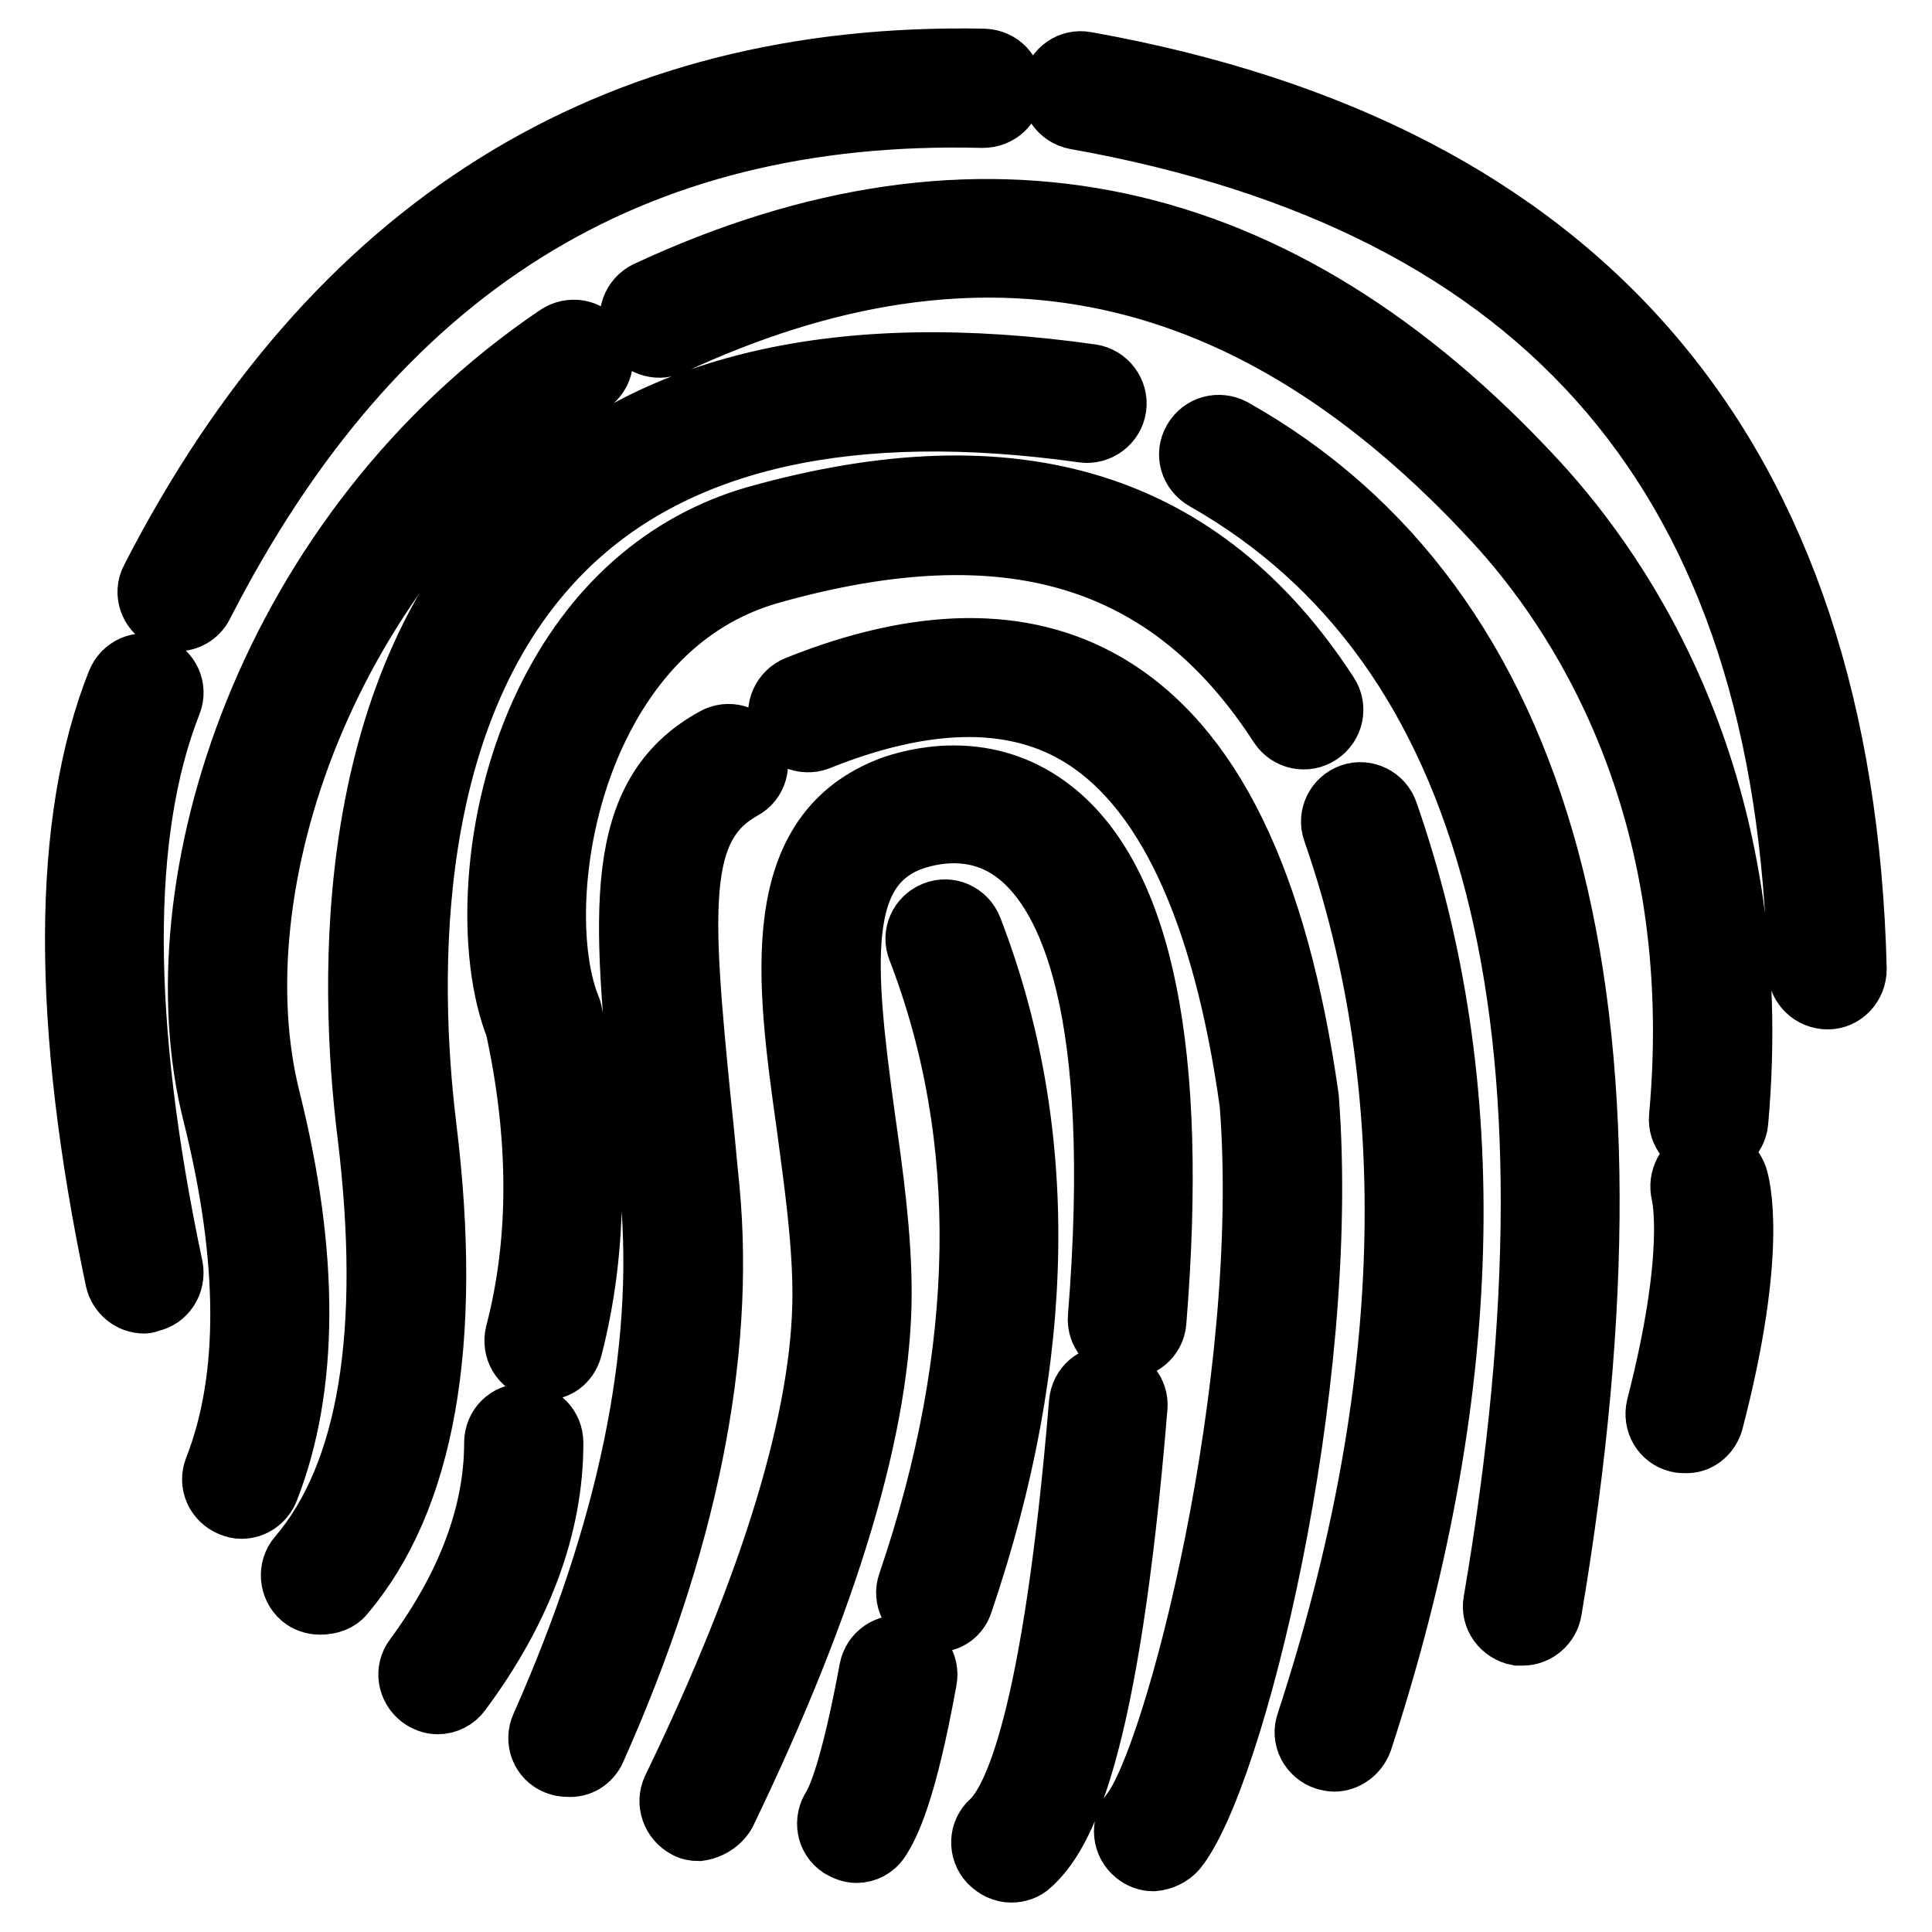 <?xml version="1.0" encoding="utf-8"?>
<!-- Svg Vector Icons : http://www.onlinewebfonts.com/icon -->
<!DOCTYPE svg PUBLIC "-//W3C//DTD SVG 1.1//EN" "http://www.w3.org/Graphics/SVG/1.1/DTD/svg11.dtd">
<svg version="1.1" xmlns="http://www.w3.org/2000/svg" xmlns:xlink="http://www.w3.org/1999/xlink" x="0px" y="0px" viewBox="0 0 256 256" enable-background="new 0 0 256 256" xml:space="preserve">
<g> <path stroke-width="8" fill-opacity="0" stroke="#000000"  d="M19.1,172.7c-1.8,0-3.4-1.3-3.8-3.1c-7.2-34.2-7.1-60.8,0.2-79.2c0.8-2,3-3,5-2.2c2,0.8,3,3,2.2,5 c-6.7,17-6.7,42.1,0.2,74.7c0.4,2.1-0.9,4.2-3,4.6C19.7,172.6,19.4,172.7,19.1,172.7L19.1,172.7z M26.9,80.2 c22.8-44.6,56.7-65.8,103.3-64.6c2.2,0,3.9-1.6,4-3.8c0-2.2-1.6-3.9-3.8-4C81.1,6.8,44,29.9,20,76.7c-1,1.9-0.2,4.2,1.7,5.2 c0.6,0.3,1.2,0.4,1.8,0.4C24.8,82.3,26.2,81.6,26.9,80.2z M242.2,132.4c2.1,0,3.8-1.8,3.8-4c-1.7-68-36-108.4-102.1-120.2 c-2.1-0.4-4.1,1-4.5,3.1c-0.4,2.1,1,4.1,3.1,4.5c62.8,11.2,94.2,48.1,95.7,112.8C238.3,130.7,240,132.4,242.2,132.4L242.2,132.4z  M35.6,197.4c5.3-13.5,5.4-31,0.2-51.8c-7-27.8,7-70.8,42.4-94.8c1.8-1.2,2.2-3.6,1-5.4c-1.2-1.8-3.6-2.2-5.4-1 c-38.3,25.9-53.3,72.8-45.6,103.2c4.8,19.2,4.9,35,0.2,47c-0.8,2,0.2,4.2,2.2,5c0.5,0.2,0.9,0.3,1.4,0.3 C33.6,199.9,35,198.9,35.6,197.4z M230.3,148.7c4-44.6-15-72.3-26.6-84.9c-34.3-37.2-74-45.7-118-25.2c-1.9,0.9-2.8,3.2-1.9,5.2 c0.9,1.9,3.2,2.8,5.2,1.9c41.2-19.2,76.8-11.5,109,23.4c10.7,11.6,28.3,37.3,24.5,78.9c-0.2,2.1,1.4,4,3.5,4.2c0.1,0,0.2,0,0.4,0 C228.4,152.2,230.1,150.7,230.3,148.7z M227,188.4c6-23,3.5-31.6,3.2-32.5c-0.7-2-2.8-3.1-4.8-2.5c-2,0.6-3.1,2.8-2.6,4.8 c0,0.1,2,7.6-3.3,28.2c-0.5,2.1,0.7,4.2,2.8,4.7c0.3,0.1,0.7,0.1,1,0.1C225,191.3,226.5,190.1,227,188.4z M45.6,211.3 c10.7-12.6,14.4-33.4,10.9-61.9c-2.4-19.6-3.1-55.6,18.5-76.8c14.8-14.5,37.9-19.6,68.5-15.3c2.1,0.3,4.1-1.2,4.4-3.3 c0.3-2.1-1.2-4.1-3.3-4.4c-33.2-4.7-58.5,1.1-75.1,17.4c-24,23.6-23.4,62.3-20.8,83.3c3.2,26.2,0.1,45-9.2,55.9 c-1.4,1.6-1.2,4.1,0.4,5.5c0.7,0.6,1.6,0.9,2.5,0.9C43.7,212.6,44.9,212.2,45.6,211.3L45.6,211.3z M205.6,213.4 c13.6-80.4-0.5-133.1-42.2-156.6c-1.9-1-4.2-0.4-5.3,1.5c-1.1,1.9-0.4,4.2,1.5,5.3c38.5,21.8,51.4,71.8,38.3,148.6 c-0.4,2.1,1.1,4.1,3.2,4.5c0.2,0,0.4,0,0.7,0C203.6,216.7,205.3,215.3,205.6,213.4L205.6,213.4z M61.1,224.2 c8.1-10.9,12.2-22,12.2-33c0-2.2-1.7-3.9-3.9-3.9c-2.2,0-3.9,1.7-3.9,3.9c0,9.3-3.6,18.9-10.6,28.4c-1.3,1.7-0.9,4.1,0.8,5.4 c0.7,0.5,1.5,0.8,2.3,0.8C59.2,225.8,60.4,225.2,61.1,224.2z M75.8,178.7c3.5-13.5,3.5-28.5,0-44.5c0-0.2-0.1-0.4-0.2-0.7 c-3.2-7.8-2.8-23.7,3.7-37.1C82.9,89,89.7,79.5,102.2,76c31.3-8.8,52.7-2.4,67.3,20.2c1.2,1.8,3.6,2.3,5.4,1.1 c1.8-1.2,2.3-3.6,1.1-5.4c-16.6-25.5-41.4-33.2-75.9-23.5C88,71.9,78.4,80.4,72.3,93c-7.6,15.7-7.7,33.8-4,43.1 c3.2,14.7,3.2,28.4,0,40.6c-0.5,2.1,0.7,4.2,2.8,4.7c0.3,0.1,0.7,0.1,1,0.1C73.8,181.6,75.3,180.5,75.8,178.7z M180.5,230.7 c14.9-45.6,16-87,3.4-123.1c-0.7-2-2.9-3.1-4.9-2.4c-2,0.7-3.1,2.9-2.4,4.9c12,34.5,10.9,74.2-3.5,118.2c-0.7,2,0.4,4.2,2.5,4.9 c0.4,0.1,0.8,0.2,1.2,0.2C178.4,233.4,179.9,232.3,180.5,230.7L180.5,230.7z M78.9,231.9C91,204.8,96.1,179.7,94,157.5 c-0.4-3.9-0.7-7.6-1.1-11.1c-2.6-26.1-3.3-36.9,5.5-41.8c1.9-1,2.6-3.4,1.5-5.3c-1-1.9-3.4-2.6-5.3-1.5 c-13.6,7.5-12.1,23.3-9.5,49.3c0.4,3.5,0.7,7.2,1.1,11.1c1.9,20.9-3,44.6-14.5,70.5c-0.9,2,0,4.3,2,5.1c0.5,0.2,1,0.3,1.6,0.3 C76.8,234.2,78.2,233.4,78.9,231.9z M155.9,245.1c7.6-9.3,20.5-61.2,17.5-99.7c-4.1-28.8-12.9-46.8-26.9-54.9 c-10.9-6.3-24.7-6.1-40.9,0.4c-2,0.8-3,3.1-2.2,5c0.8,2,3.1,2.9,5,2.2c13.9-5.6,25.4-5.9,34.1-0.9c11.7,6.7,19.5,23.3,23.1,49 c2.9,37.1-10,86.9-15.8,94c-1.3,1.7-1.1,4.1,0.6,5.5c0.7,0.6,1.6,0.9,2.4,0.9C154,246.5,155.1,246,155.9,245.1L155.9,245.1z  M96.2,240.2c13.7-28.4,20.6-51.6,20.6-68.9c0-7.6-1.1-15.6-2.2-23.3c-2.8-20.4-3.8-33.1,6.4-36.7c3.6-1.2,9-1.8,13.8,2 c6.7,5.3,14,20.2,10.7,61.2c-0.2,2.1,1.4,4,3.5,4.2c2.2,0.1,4-1.4,4.2-3.5c2.9-35.7-1.7-58.5-13.7-67.9c-7.9-6.2-16.6-4.7-21.1-3.2 c-16.9,6.1-14.2,25.9-11.5,45.1c1,7.5,2.1,15.2,2.1,22.3c0,16.1-6.7,38.2-19.9,65.5c-0.9,1.9-0.1,4.2,1.8,5.2 c0.5,0.3,1.1,0.4,1.7,0.4C94.1,242.4,95.5,241.5,96.2,240.2L96.2,240.2z M136.6,247.1c4.3-3.9,10.3-14.4,14.1-60.6 c0.2-2.1-1.4-4-3.5-4.2c-2.2-0.2-4,1.4-4.2,3.5c-3.5,42.1-8.8,52.8-11.7,55.5c-1.6,1.4-1.7,3.9-0.2,5.5c0.8,0.8,1.8,1.3,2.9,1.3 C134.9,248.1,135.9,247.8,136.6,247.1L136.6,247.1z M127.6,212.3c11.1-32.6,11.5-62.7,1.2-89.3c-0.8-2-3-3-5-2.2c-2,0.8-3,3-2.2,5 c9.6,24.9,9.2,53.2-1.3,84c-0.7,2,0.4,4.2,2.4,4.9c0.4,0.1,0.8,0.2,1.3,0.2C125.6,215,127.1,214,127.6,212.3z M116.6,243.8 c1.3-2,3.5-6.3,6.2-21.2c0.4-2.1-1-4.1-3.1-4.5c-2.1-0.4-4.1,1-4.5,3.1c-2.5,13.5-4.3,17.2-4.9,18.2c-1.2,1.8-0.8,4.2,1,5.4 c0.7,0.4,1.4,0.7,2.2,0.7C114.7,245.5,115.9,244.9,116.6,243.8L116.6,243.8z"/></g>
</svg>